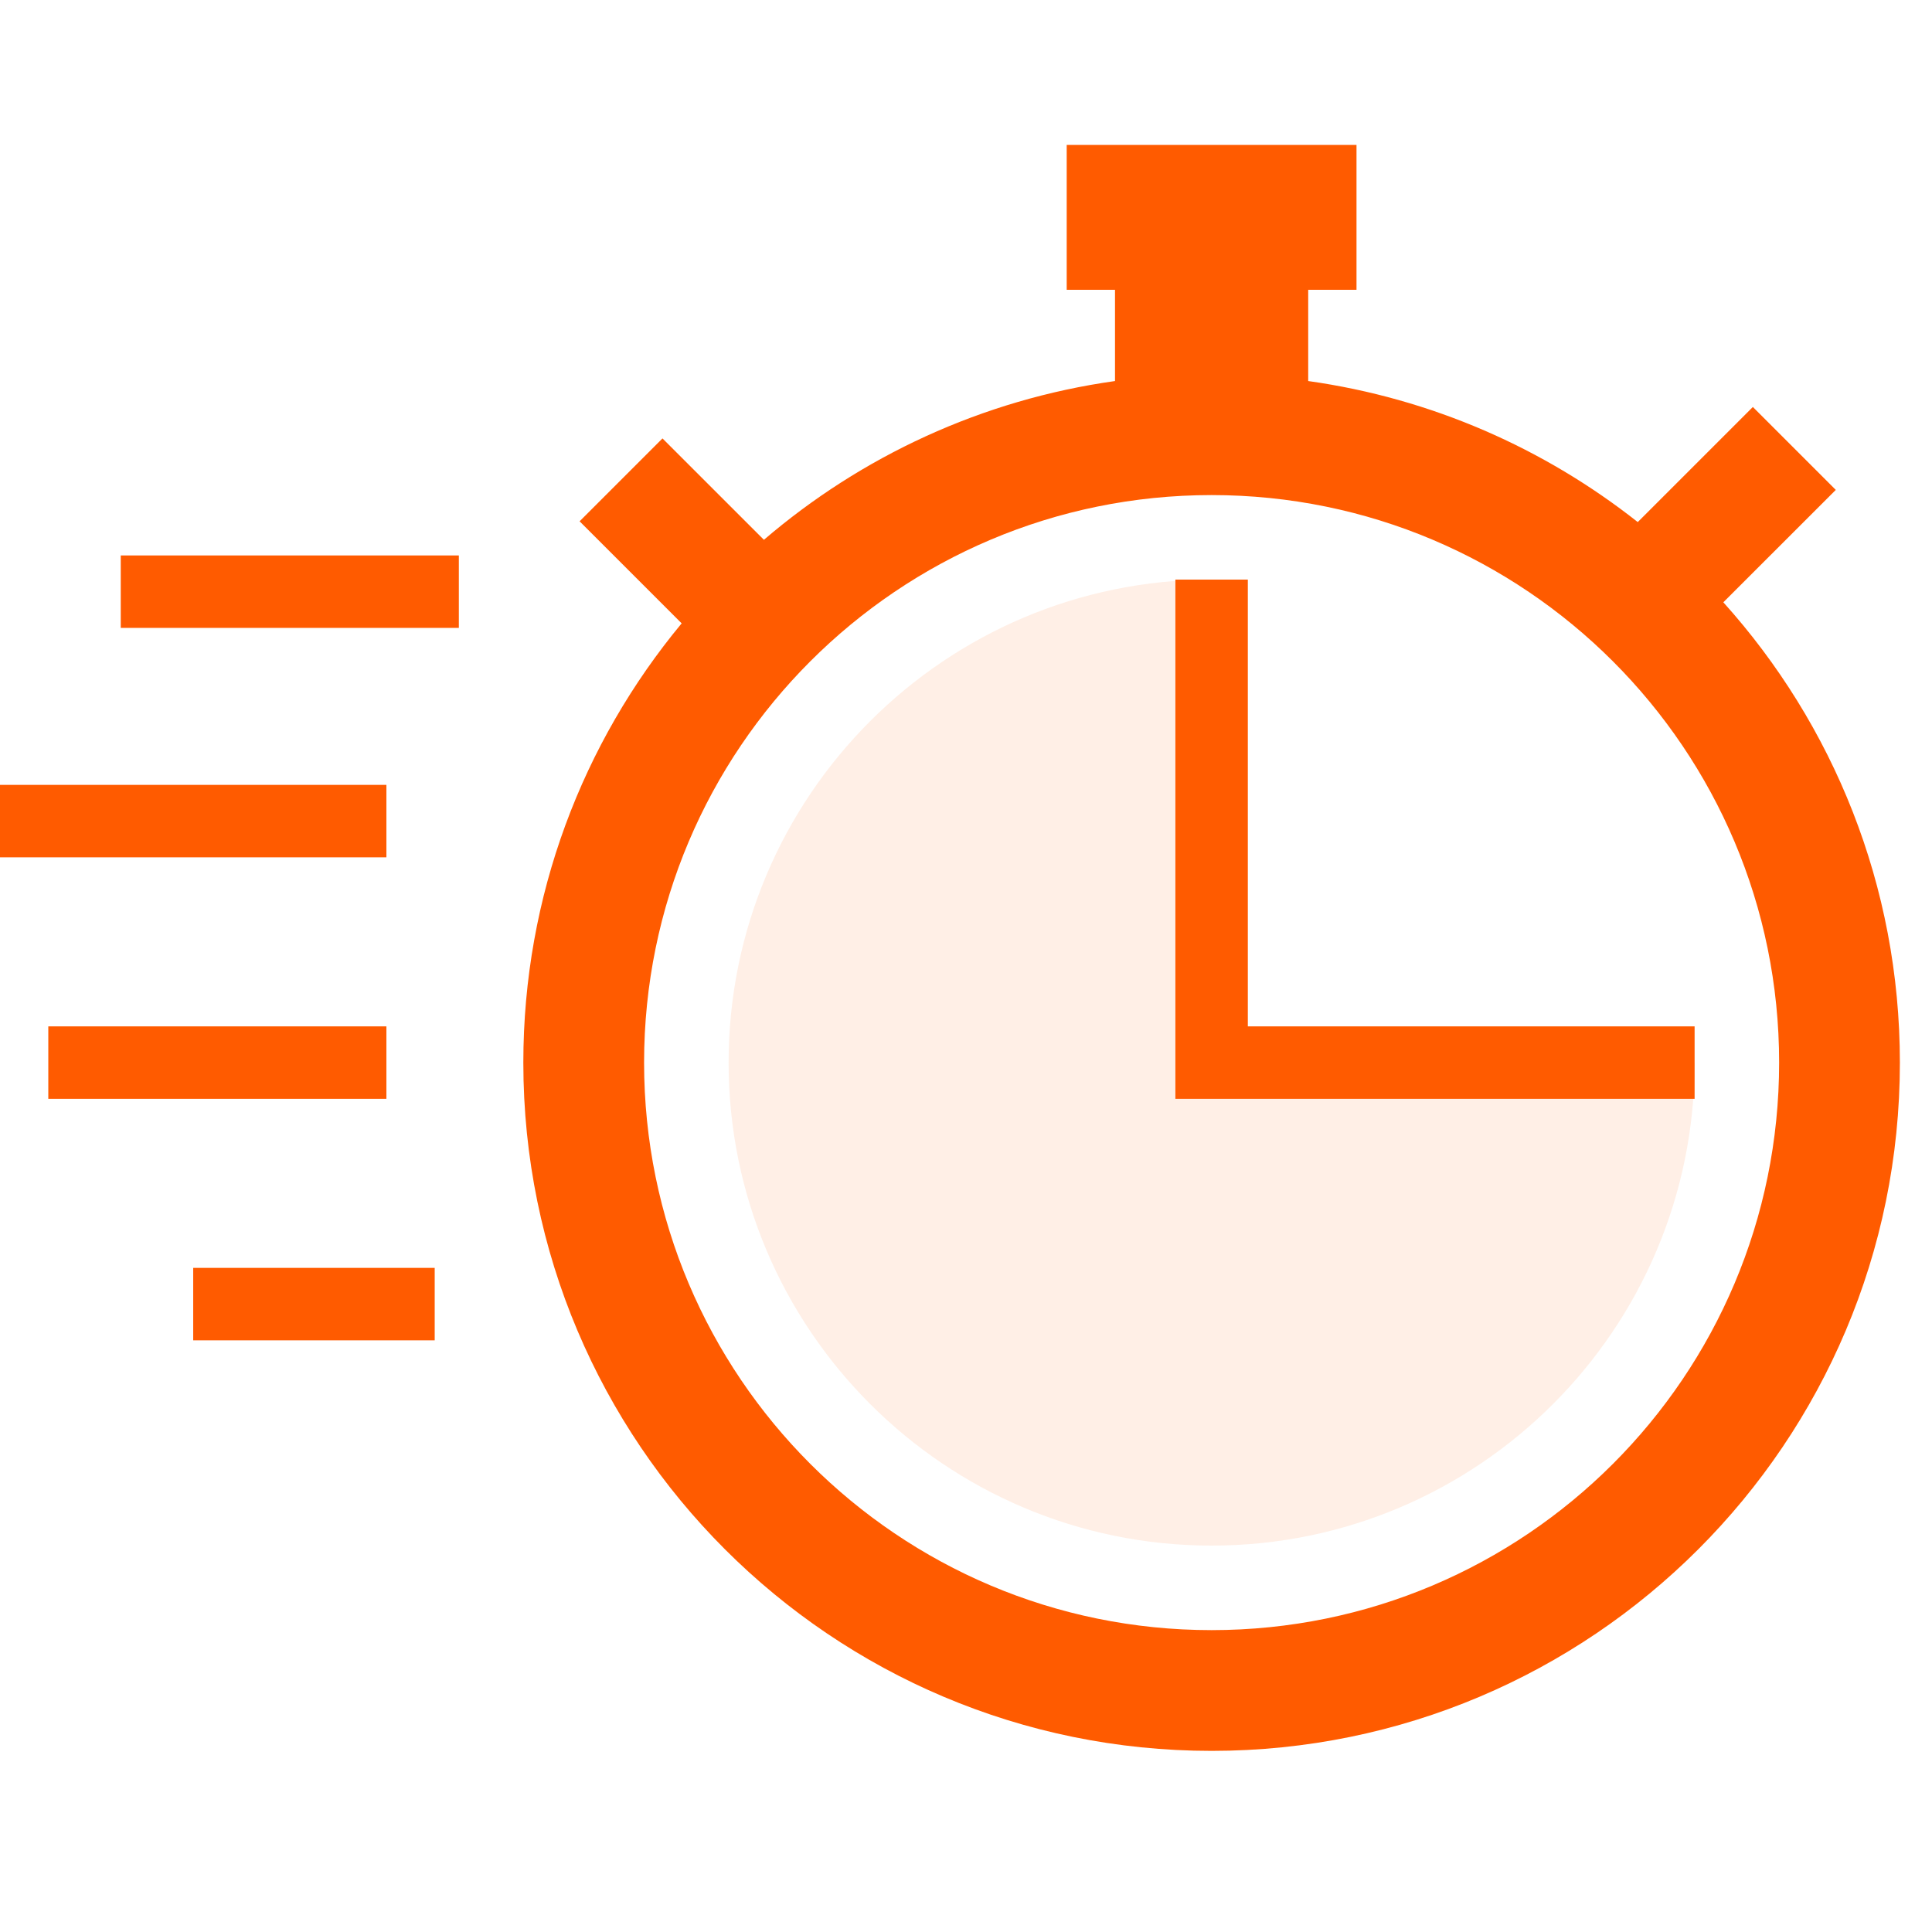 <svg width="40" height="40" viewBox="0 0 40 40" fill="none" xmlns="http://www.w3.org/2000/svg">
<path opacity="0.1" d="M25.085 12C19.567 12 15.085 16.482 15.085 22C15.085 27.518 19.567 32 25.085 32C30.603 32 35.085 27.518 35.085 22H25.085V12Z" fill="#FF5B00"/>
<path d="M25.835 12V21.25H35.085V22.75H24.335V12H25.835Z" fill="#FF5B00"/>
<path fill-rule="evenodd" clip-rule="evenodd" d="M28.085 3V6H27.085V7.889C29.639 8.248 31.976 9.284 33.908 10.809L36.291 8.426L38.008 10.143L35.68 12.47C37.952 14.995 39.335 18.336 39.335 22C39.335 29.87 32.955 36.25 25.085 36.25C17.215 36.25 10.835 29.87 10.835 22C10.835 18.543 12.066 15.374 14.113 12.906L12 10.793L13.716 9.077L15.816 11.176C17.83 9.45 20.331 8.276 23.085 7.889V6H22.085V3H28.085ZM13.335 22C13.335 15.511 18.596 10.25 25.085 10.25C31.574 10.25 36.835 15.511 36.835 22C36.835 28.489 31.574 33.75 25.085 33.75C18.596 33.75 13.335 28.489 13.335 22Z" fill="#FF5B00"/>
<path d="M2.5 11.5L9.5 11.5L9.5 13L2.5 13V11.5Z" fill="#FF5B00"/>
<path d="M8 16.25L0 16.25V17.75L8 17.75V16.25Z" fill="#FF5B00"/>
<path d="M1 21.25H8V22.75H1L1 21.25Z" fill="#FF5B00"/>
<path d="M9 26.25H4V27.75H9V26.25Z" fill="#FF5B00"/>
</svg>
